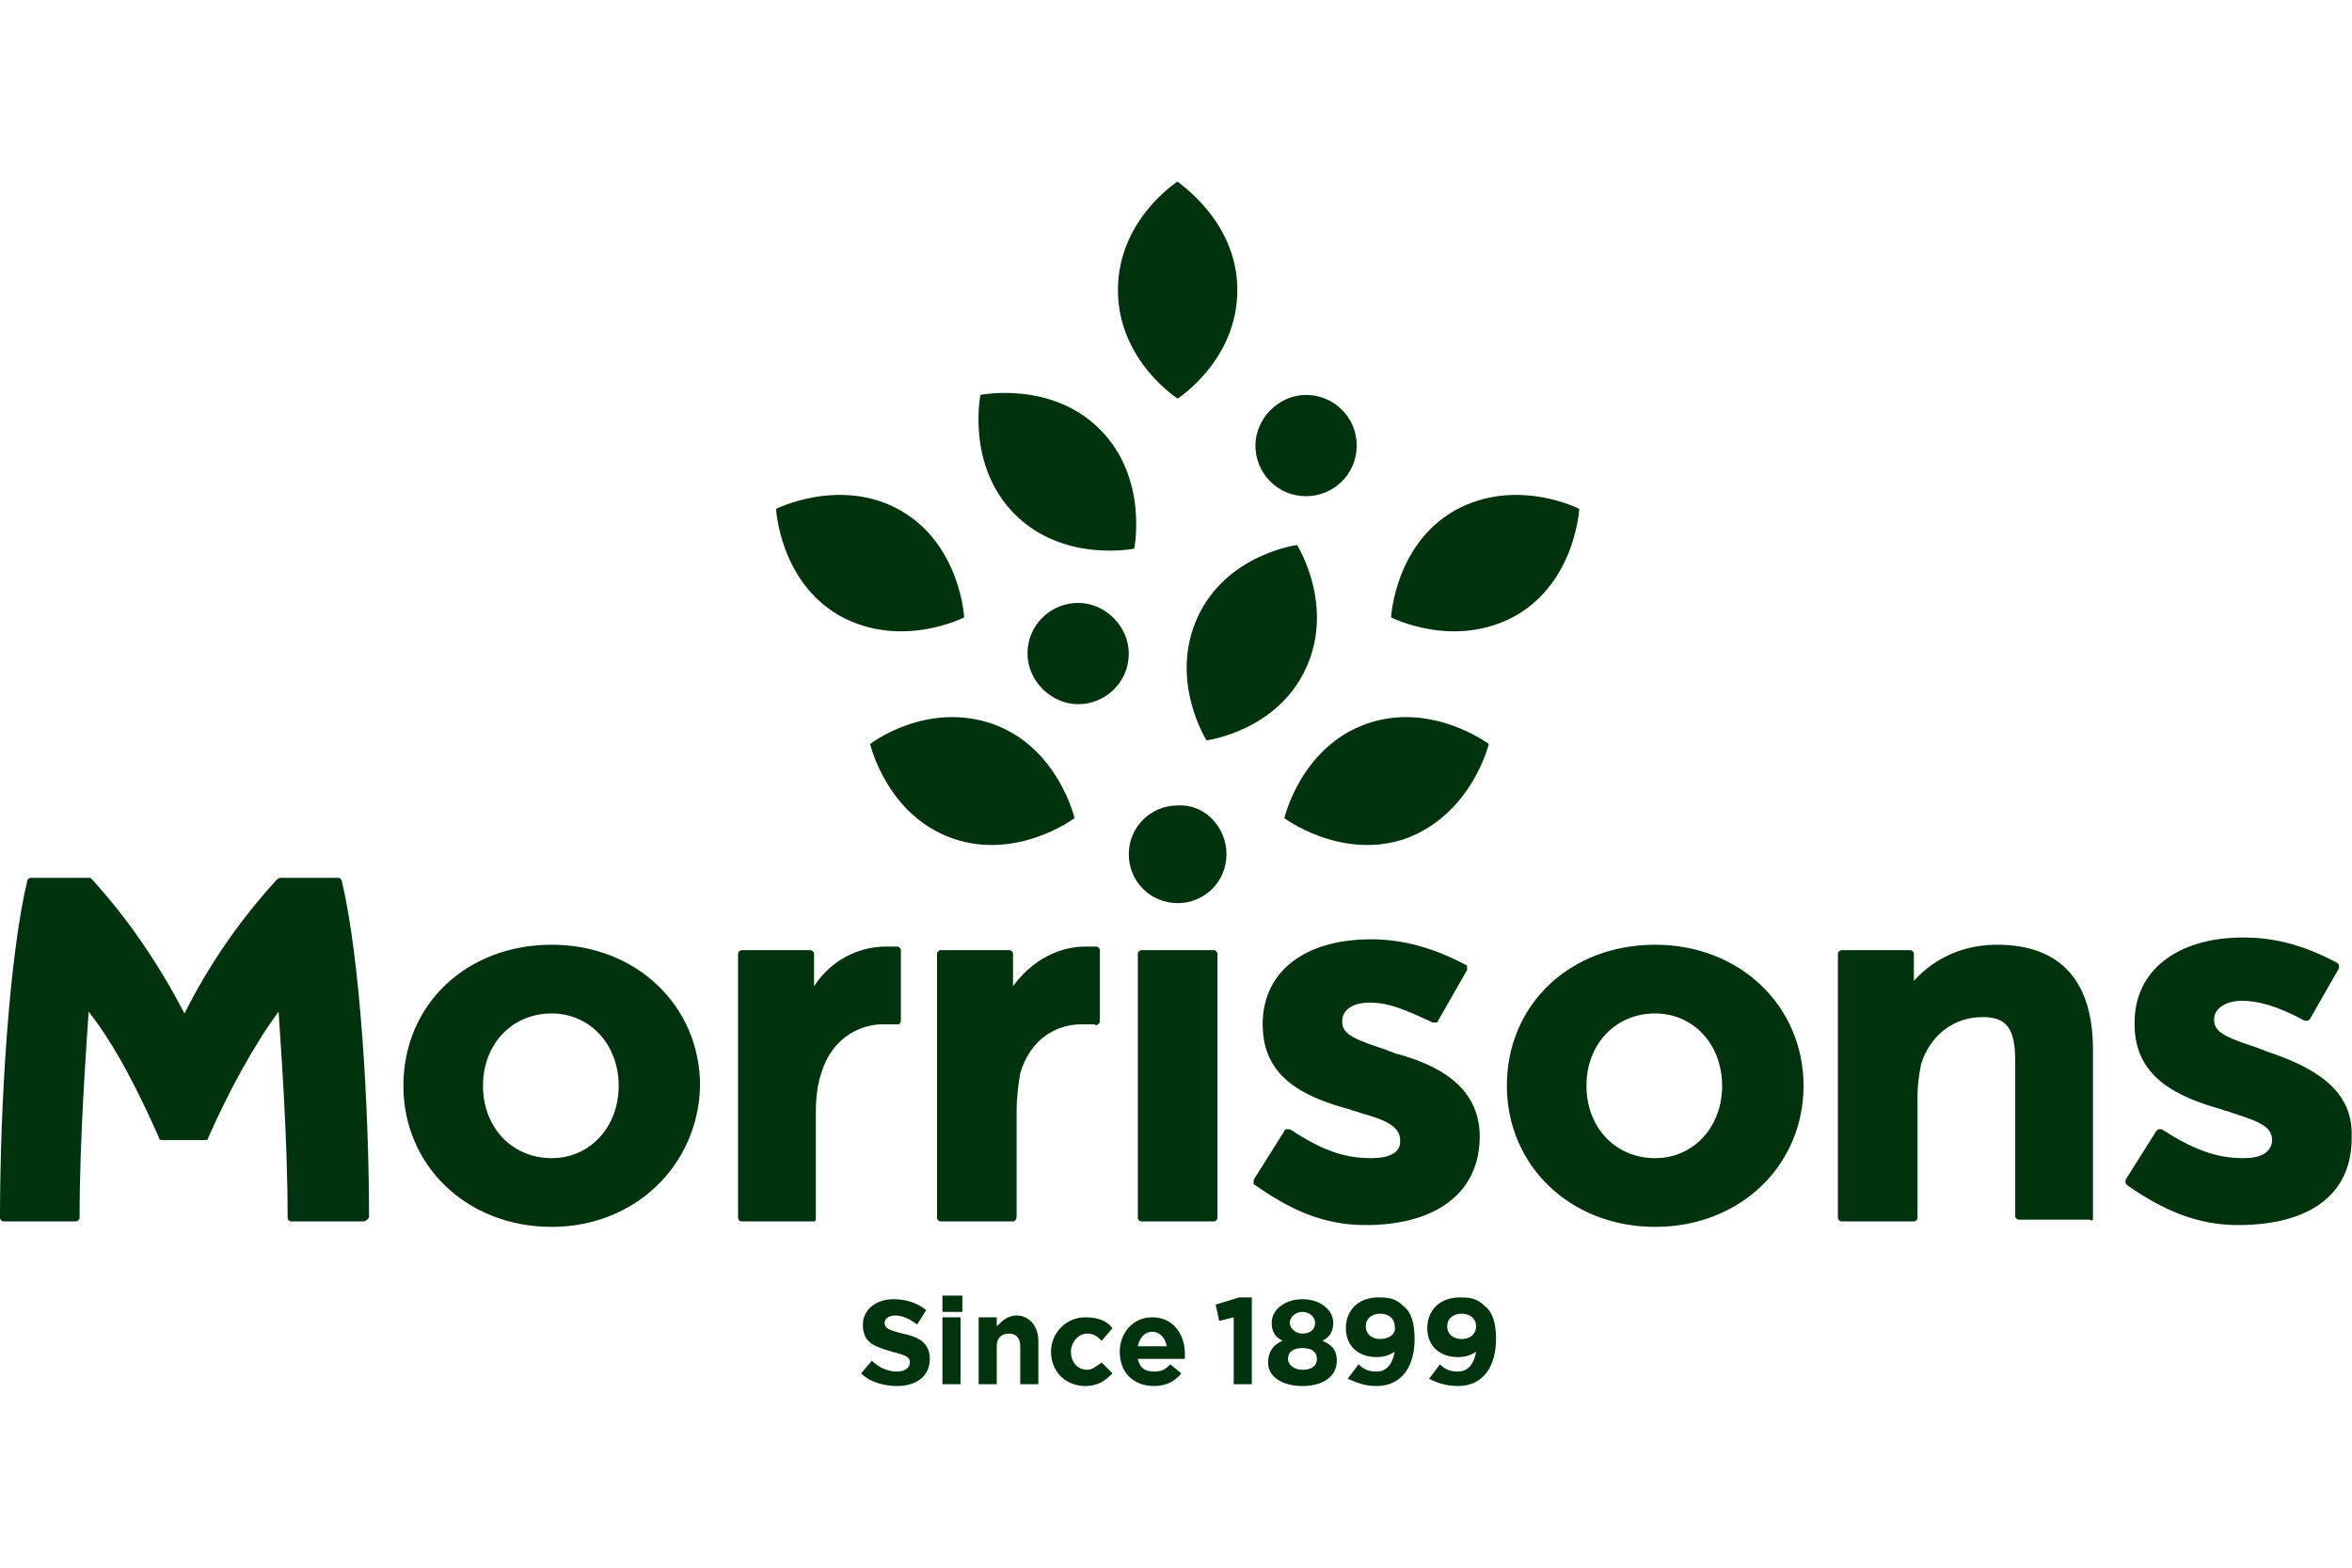 <svg xmlns="http://www.w3.org/2000/svg" xmlns:xlink="http://www.w3.org/1999/xlink" xmlns:serif="http://www.serif.com/" width="100%" height="100%" viewBox="0 0 204 136" xml:space="preserve" style="fill-rule:evenodd;clip-rule:evenodd;stroke-linejoin:round;stroke-miterlimit:2;">    <g>        <g transform="matrix(1.569,0,0,1.569,-2.4869e-14,15.118)">            <path d="M49.6,67C50.6,67 51.4,66.5 51.4,65.5C51.4,64.7 50.9,64.3 49.9,64.1C49.1,63.9 48.9,63.8 48.9,63.5C48.9,63.3 49.1,63.1 49.5,63.1C49.9,63.1 50.3,63.3 50.7,63.6L51.2,62.8C50.7,62.4 50.1,62.2 49.4,62.2C48.4,62.2 47.7,62.8 47.7,63.6C47.7,64.6 48.3,64.8 49.3,65.1C50.1,65.3 50.3,65.4 50.3,65.7C50.3,66 50,66.2 49.6,66.2C49.1,66.2 48.6,66 48.2,65.6L47.6,66.3C48.1,66.8 48.9,67 49.6,67M52.1,62.9L53.2,62.9L53.2,62L52.1,62L52.1,62.9ZM52.1,66.9L53.1,66.9L53.1,63.2L52.1,63.2L52.1,66.9ZM54.1,66.9L55.1,66.9L55.1,64.8C55.1,64.3 55.4,64.1 55.8,64.1C56.2,64.1 56.4,64.4 56.4,64.8L56.4,66.9L57.4,66.9L57.4,64.5C57.4,63.7 56.9,63.1 56.2,63.1C55.7,63.1 55.4,63.4 55.1,63.7L55.1,63.2L54.1,63.2L54.1,66.9ZM60,67C60.7,67 61.1,66.7 61.5,66.3L60.9,65.7C60.6,65.9 60.4,66.1 60.1,66.1C59.5,66.1 59.2,65.6 59.2,65.1C59.2,64.6 59.6,64.1 60.1,64.1C60.5,64.1 60.7,64.3 60.9,64.5L61.5,63.8C61.2,63.4 60.7,63.2 60,63.2C58.9,63.2 58.1,64.1 58.1,65.1C58.1,66.2 58.9,67 60,67M63.8,67C64.5,67 65,66.7 65.3,66.3L64.7,65.8C64.4,66.1 64.2,66.2 63.8,66.2C63.3,66.2 63,66 62.9,65.5L65.5,65.5L65.5,65.2C65.5,64.2 64.9,63.2 63.7,63.2C62.6,63.2 61.9,64.1 61.9,65.1C61.9,66.3 62.7,67 63.8,67M62.9,64.8C63,64.3 63.3,64 63.7,64C64.1,64 64.4,64.3 64.5,64.8L62.9,64.8ZM68.2,66.9L69.2,66.9L69.2,62.1L68.5,62.1L67.2,62.5L67.4,63.4L68.2,63.2L68.2,66.9ZM72,67C73.1,67 73.9,66.5 73.9,65.6C73.9,65 73.6,64.7 73.1,64.5C73.5,64.3 73.7,64 73.7,63.5C73.7,62.8 73,62.2 72,62.2C71,62.2 70.3,62.8 70.3,63.5C70.3,64 70.5,64.3 70.9,64.5C70.4,64.7 70.1,65.1 70.1,65.7C70.1,66.5 70.9,67 72,67M72,64.1C71.6,64.1 71.3,63.8 71.3,63.5C71.3,63.2 71.6,62.9 72,62.9C72.4,62.9 72.7,63.2 72.7,63.5C72.7,63.9 72.4,64.1 72,64.1M72,66.1C71.5,66.1 71.2,65.8 71.2,65.5C71.2,65.1 71.5,64.9 72,64.9C72.5,64.9 72.8,65.1 72.8,65.5C72.8,65.9 72.5,66.1 72,66.1M76.1,67C77.5,67 78.2,65.9 78.2,64.4C78.2,63.5 78,62.9 77.6,62.6C77.2,62.2 76.9,62.1 76.2,62.1C75.1,62.1 74.4,62.8 74.4,63.8C74.4,64.8 75.1,65.4 76.1,65.4C76.5,65.4 76.8,65.3 77.1,65.1C77,65.7 76.7,66.2 76.1,66.2C75.7,66.2 75.4,66.1 75.1,65.8L74.5,66.6C75,66.8 75.4,67 76.1,67M76.3,64.4C75.8,64.4 75.5,64.1 75.5,63.7C75.5,63.3 75.8,63 76.3,63C76.8,63 77.1,63.3 77.1,63.7C77.2,64.1 76.8,64.4 76.3,64.4M80.6,67C82,67 82.7,65.9 82.7,64.4C82.7,63.5 82.5,62.9 82.1,62.6C81.7,62.2 81.4,62.1 80.7,62.1C79.6,62.1 78.9,62.8 78.9,63.8C78.9,64.8 79.6,65.4 80.6,65.4C81,65.4 81.3,65.3 81.6,65.1C81.5,65.7 81.2,66.2 80.6,66.2C80.2,66.2 79.9,66.1 79.6,65.8L79,66.6C79.4,66.8 79.9,67 80.6,67M80.8,64.4C80.3,64.4 80,64.1 80,63.7C80,63.3 80.3,63 80.8,63C81.3,63 81.6,63.3 81.6,63.7C81.6,64.1 81.3,64.4 80.8,64.4" style="fill:rgb(0,51,13);fill-rule:nonzero;"></path>        </g>        <g transform="matrix(1.569,0,0,1.569,-2.4869e-14,15.118)">            <path d="M67.8,37.6C67.8,39.1 66.6,40.3 65.1,40.3C63.6,40.3 62.4,39.1 62.4,37.6C62.4,36.1 63.6,34.9 65.1,34.9C66.6,34.8 67.8,36.1 67.8,37.6M125.3,48.5C125.1,48.4 125,48.4 124.8,48.3C123.3,47.8 122.4,47.5 122.4,46.8L122.4,46.7C122.4,46.1 123.1,45.7 123.9,45.7C124.9,45.7 125.9,46 127.4,46.8L127.5,46.8C127.6,46.8 127.6,46.8 127.7,46.7L129.3,43.9L129.3,43.8C129.3,43.7 129.3,43.7 129.2,43.6C127.5,42.7 125.9,42.2 124,42.2C120.4,42.2 118,44 118,46.9L118,47C118,49.9 120.3,51 122.8,51.7C123,51.8 123.2,51.8 123.4,51.9C125,52.4 125.6,52.7 125.6,53.4L125.6,53.5C125.5,54.1 125,54.4 124,54.4C122.5,54.4 121.2,53.9 119.5,52.8L119.4,52.8C119.3,52.8 119.3,52.8 119.2,52.9L117.5,55.6L117.5,55.7C117.5,55.8 117.5,55.8 117.6,55.9C119.6,57.3 121.5,58.1 123.7,58.1C127.7,58.1 130,56.4 130,53.3L130,53.2C130.1,50.5 127.7,49.3 125.3,48.5M81.8,53.2C81.8,56.3 79.4,58.1 75.5,58.1C73.2,58.1 71.4,57.3 69.4,55.9C69.3,55.9 69.3,55.8 69.3,55.7L69.3,55.6L71,52.9C71,52.8 71.1,52.8 71.2,52.8L71.3,52.8C73,53.9 74.2,54.4 75.8,54.4C76.8,54.4 77.4,54.1 77.4,53.5L77.4,53.4C77.4,52.7 76.7,52.3 75.2,51.9C75,51.8 74.8,51.8 74.6,51.7C72,51 69.8,49.9 69.8,47C69.8,44.1 72.1,42.3 75.8,42.3C77.6,42.3 79.3,42.8 81,43.7C81.1,43.7 81.1,43.8 81.1,43.9L81.1,44L79.5,46.8C79.5,46.9 79.4,46.9 79.3,46.9L79.2,46.9C77.7,46.2 76.8,45.8 75.7,45.8C74.8,45.8 74.2,46.2 74.2,46.8L74.2,46.9C74.2,47.6 75.1,47.9 76.6,48.4C76.8,48.5 76.9,48.5 77.1,48.6C79.4,49.2 81.8,50.4 81.8,53.2M56,57.9L52,57.9C51.9,57.9 51.8,57.8 51.8,57.7L51.8,43.1C51.8,43 51.9,42.9 52,42.9L55.8,42.9C55.9,42.9 56,43 56,43.1L56,44.9C57,43.5 58.5,42.7 60,42.7L60.6,42.7C60.7,42.7 60.8,42.8 60.8,42.9L60.8,46.8C60.8,46.9 60.8,46.9 60.7,47C60.7,47 60.6,47.1 60.5,47L59.8,47C58.5,47 57,47.7 56.4,49.7C56.3,50.3 56.2,51 56.2,51.8L56.2,57.6C56.2,57.8 56.1,57.9 56,57.9M45.1,57.7L45.1,51.9C45.1,51 45.2,50.3 45.4,49.7C46,47.7 47.6,47 48.8,47L49.7,47C49.7,47 49.8,46.9 49.8,46.8L49.8,42.9C49.8,42.8 49.7,42.7 49.6,42.7L49,42.7C47.4,42.7 45.9,43.5 45,44.9L45,43.1C45,43 44.9,42.9 44.8,42.9L41,42.9C40.9,42.9 40.8,43 40.8,43.1L40.8,57.7C40.8,57.8 40.9,57.9 41,57.9L45,57.9C45.1,57.9 45.1,57.8 45.1,57.7M20.1,57.9L16.1,57.9C16,57.9 15.9,57.8 15.9,57.7C15.9,53.1 15.5,47.9 15.4,46.3C14,48.2 12.6,50.8 11.5,53.3C11.5,53.4 11.4,53.4 11.3,53.4L9,53.4C8.9,53.4 8.8,53.4 8.8,53.3C7.7,50.8 6.4,48.2 4.9,46.3C4.8,47.9 4.4,53.1 4.4,57.7C4.4,57.8 4.3,57.9 4.2,57.9L0.2,57.9C0.1,57.9 -0,57.8 -0,57.7C-0,51.5 0.5,43.3 1.5,39.1C1.5,39 1.6,38.9 1.7,38.9L4.9,38.9C5,38.9 5,38.9 5.1,39C7.2,41.3 8.9,43.9 10.2,46.4C11.5,43.8 13.2,41.3 15.3,39C15.3,39 15.4,38.9 15.5,38.9L18.7,38.9C18.8,38.9 18.9,39 18.9,39.1C19.9,43.3 20.4,51.5 20.4,57.7C20.3,57.8 20.2,57.9 20.1,57.9M115.7,57.7L115.7,48.4C115.7,44.6 113.9,42.6 110.4,42.6C108.1,42.6 106.6,43.7 105.8,44.6L105.8,43.1C105.8,43 105.7,42.9 105.6,42.9L101.8,42.9C101.7,42.9 101.6,43 101.6,43.1L101.6,57.7C101.6,57.8 101.7,57.9 101.8,57.9L105.8,57.9C105.9,57.9 106,57.8 106,57.7L106,51C106,50.3 106.1,49.7 106.2,49.2C106.7,47.6 108,46.6 109.6,46.6C110.9,46.6 111.4,47.2 111.4,49L111.4,57.6C111.4,57.7 111.5,57.8 111.6,57.8L115.5,57.8C115.7,57.9 115.7,57.8 115.7,57.7M91.5,46.4C89.3,46.4 87.7,48.1 87.7,50.4C87.7,52.7 89.3,54.4 91.5,54.4C93.6,54.4 95.2,52.7 95.2,50.4C95.2,48.1 93.6,46.4 91.5,46.4M91.5,58.2C86.8,58.2 83.3,54.8 83.3,50.4C83.3,45.9 86.8,42.6 91.5,42.6C96.2,42.6 99.7,46 99.7,50.4C99.7,54.8 96.2,58.2 91.5,58.2M67.3,57.7L67.3,43.1C67.3,43 67.2,42.9 67.1,42.9L63.1,42.9C63,42.9 62.9,43 62.9,43.1L62.9,57.7C62.9,57.8 63,57.9 63.1,57.9L67.1,57.9C67.2,57.9 67.3,57.8 67.3,57.7M30.5,46.4C28.3,46.4 26.7,48.1 26.7,50.4C26.7,52.7 28.3,54.4 30.5,54.4C32.6,54.4 34.2,52.7 34.2,50.4C34.2,48.1 32.6,46.4 30.5,46.4M30.5,58.2C25.8,58.2 22.3,54.8 22.3,50.4C22.3,45.9 25.8,42.6 30.5,42.6C35.2,42.6 38.7,46 38.7,50.4C38.6,54.8 35.1,58.2 30.5,58.2" style="fill:rgb(0,51,13);fill-rule:nonzero;"></path>        </g>        <g transform="matrix(1.569,0,0,1.569,-2.4869e-14,15.118)">            <path d="M77.8,36.7C74.2,38 71,35.6 71,35.6C71,35.6 71.9,31.7 75.5,30.4C79.1,29.1 82.3,31.5 82.3,31.5C82.3,31.5 81.4,35.3 77.8,36.7M87.3,18.5C87.3,18.5 83.8,16.7 80.4,18.6C77.1,20.5 76.9,24.5 76.9,24.5C76.9,24.5 80.4,26.3 83.8,24.4C87.1,22.5 87.3,18.5 87.3,18.5M72.2,27.3C70.6,30.8 66.7,31.3 66.7,31.3C66.7,31.3 64.6,28 66.2,24.5C67.8,21 71.7,20.5 71.7,20.5C71.7,20.5 73.8,23.8 72.2,27.3M48.1,31.5C48.1,31.5 49,35.4 52.6,36.7C56.2,38 59.4,35.6 59.4,35.6C59.4,35.6 58.5,31.7 54.9,30.4C51.2,29.1 48.1,31.5 48.1,31.5M49.8,18.6C53.1,20.5 53.3,24.5 53.3,24.5C53.3,24.5 49.8,26.3 46.4,24.4C43.1,22.5 42.9,18.5 42.9,18.5C42.9,18.5 46.5,16.7 49.8,18.6M54.2,12.2C54.2,12.2 53.4,16.1 56.1,18.8C58.8,21.5 62.7,20.7 62.7,20.7C62.7,20.7 63.5,16.8 60.8,14.1C58.1,11.4 54.2,12.2 54.2,12.2M68.4,6.4C68.4,10.3 65.1,12.4 65.1,12.4C65.1,12.4 61.8,10.3 61.8,6.4C61.8,2.5 65.1,0.4 65.1,0.4C65,0.4 68.4,2.5 68.4,6.4M75,15C75,16.6 73.7,17.8 72.2,17.8C70.6,17.8 69.4,16.5 69.4,15C69.4,13.5 70.7,12.2 72.2,12.2C73.7,12.2 75,13.4 75,15M62.4,26.5C62.4,28.1 61.1,29.3 59.6,29.3C58.1,29.3 56.8,28 56.8,26.5C56.8,24.9 58.1,23.7 59.6,23.7C61.1,23.7 62.4,25 62.4,26.5" style="fill:rgb(0,51,13);fill-rule:nonzero;"></path>        </g>    </g></svg>
